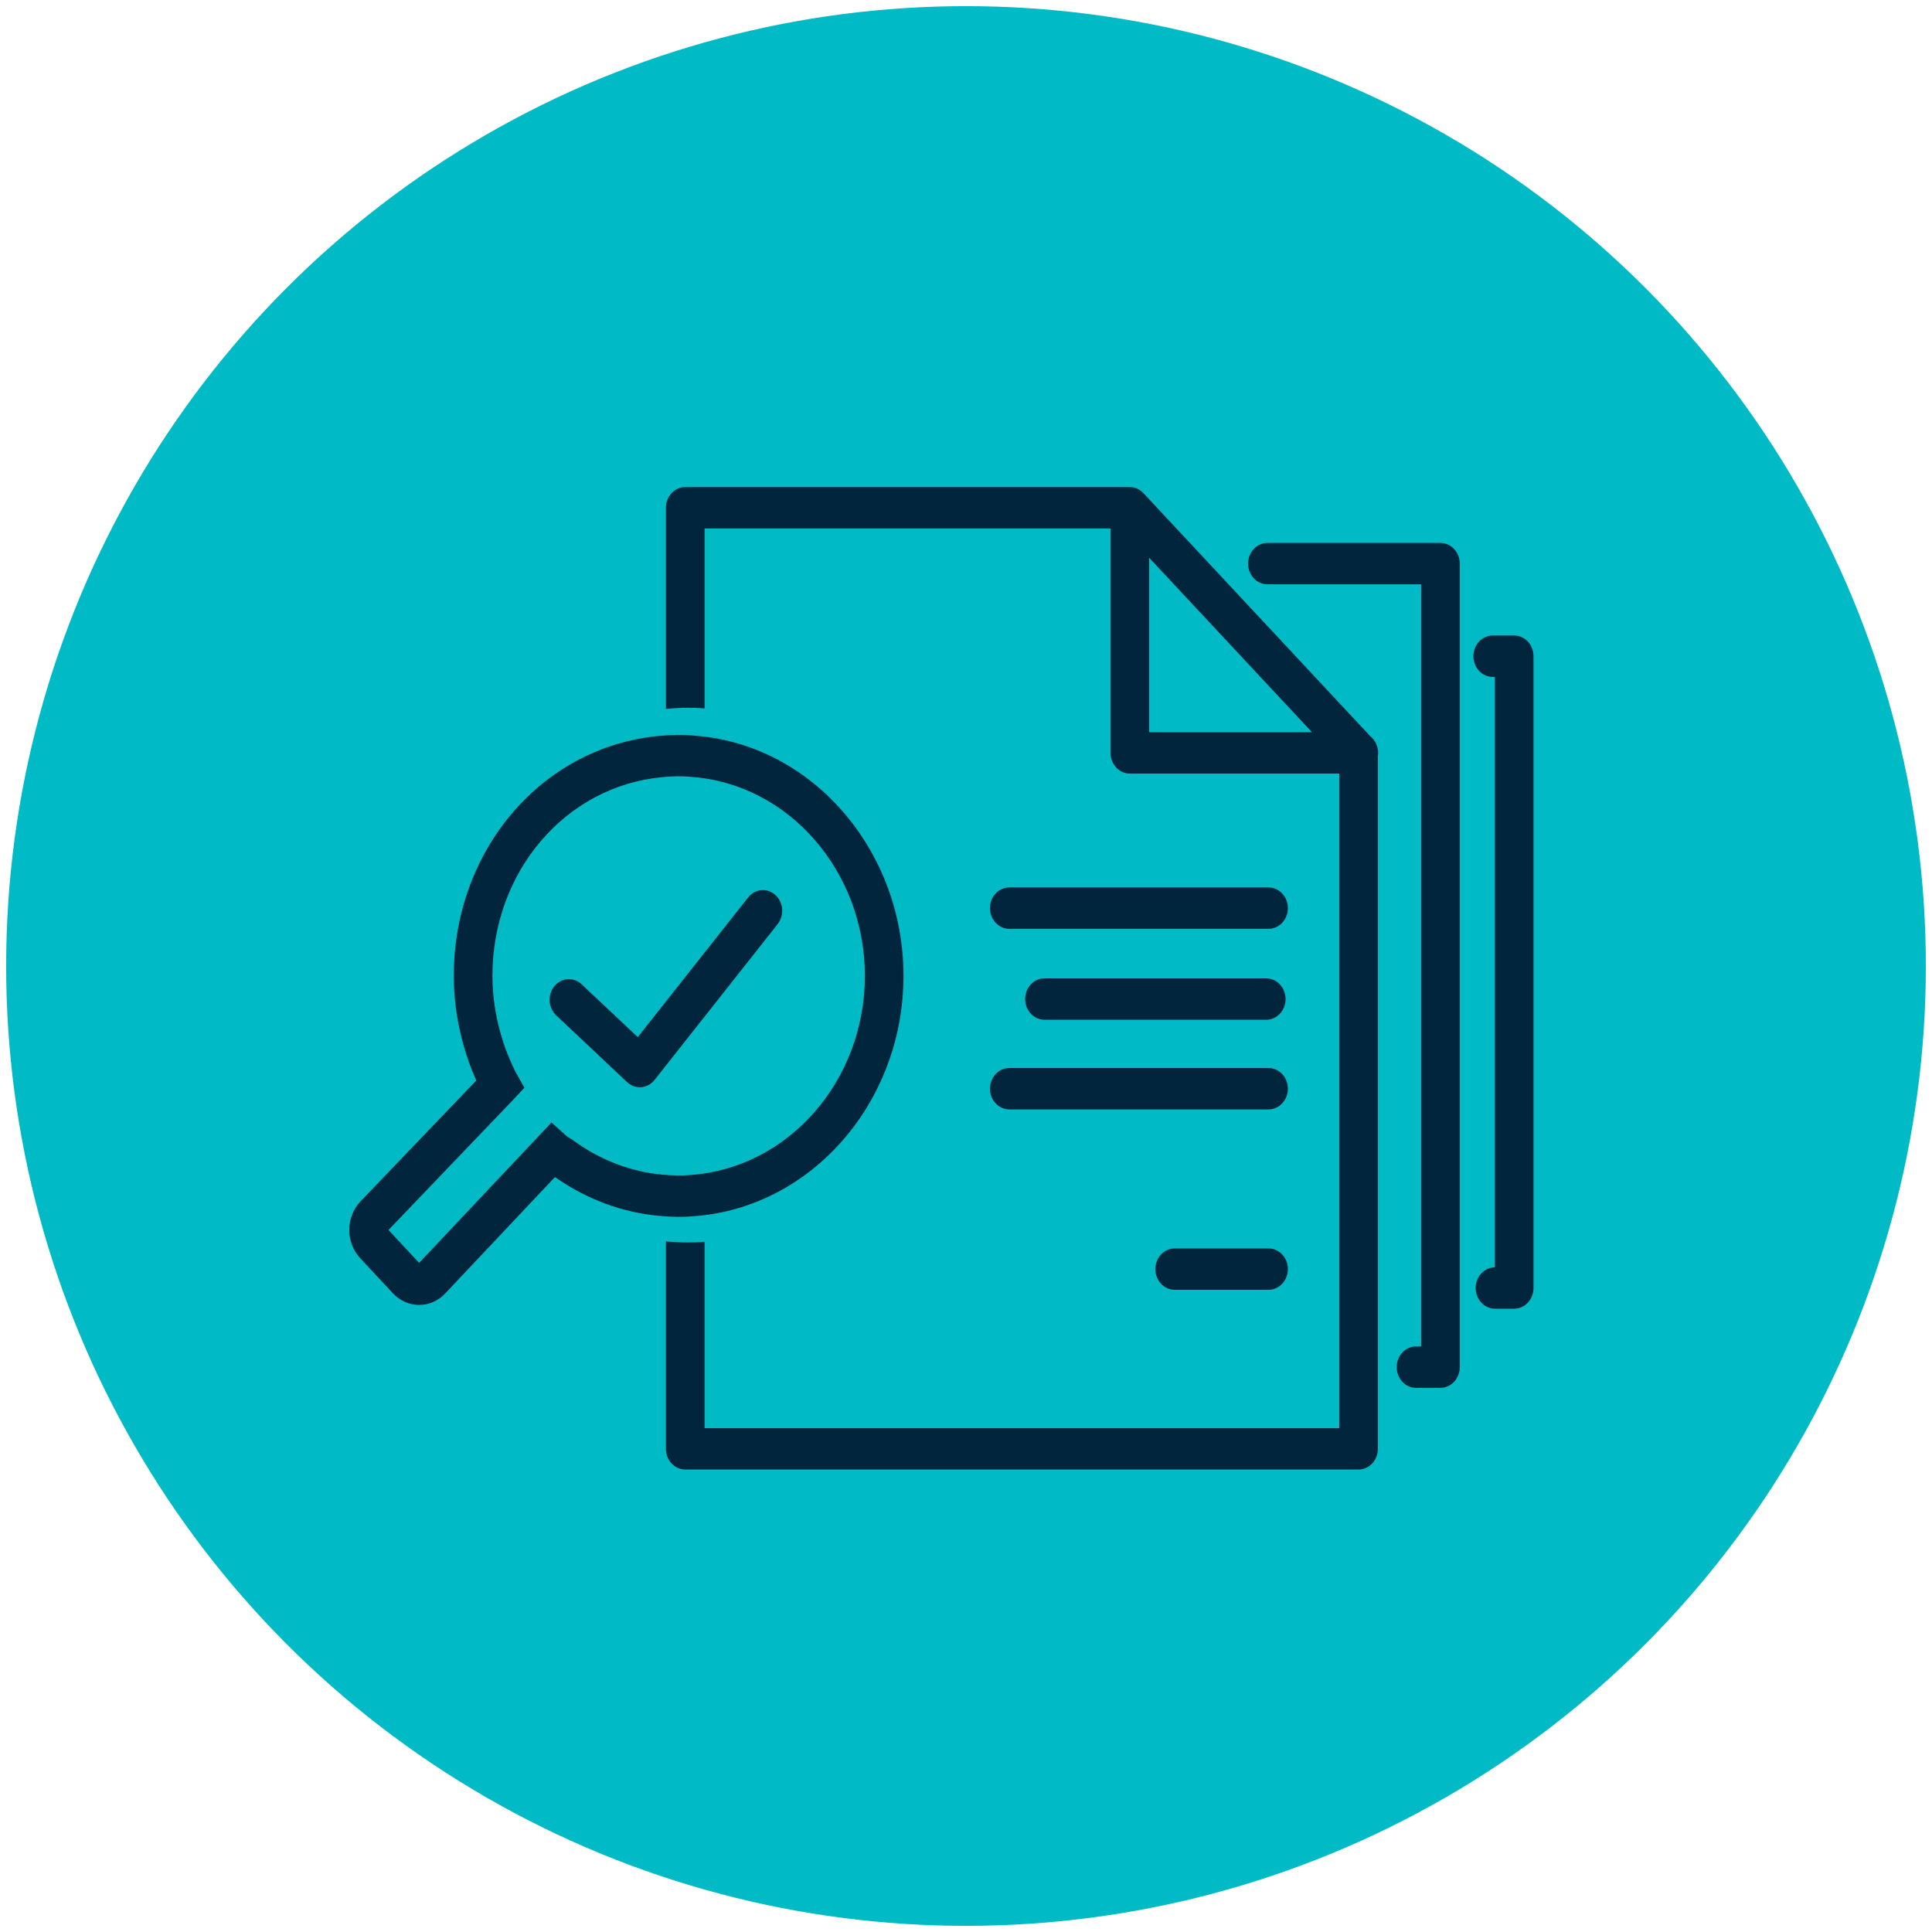 <?xml version="1.0" encoding="UTF-8"?><svg id="a" xmlns="http://www.w3.org/2000/svg" width="157" height="157" xmlns:xlink="http://www.w3.org/1999/xlink" viewBox="0 0 157 157"><defs><style>.c{fill:none;}.d{fill:#00253c;}.e{fill:#00bbc5;}.f{clip-path:url(#b);}</style><clipPath id="b"><rect class="c" x="28.383" y="39.582" width="96.234" height="79.836"/></clipPath></defs><circle class="e" cx="78.5" cy="78.5" r="78"/><g class="f"><path class="d" d="M51.995,88.354c-.38,0-.748-.148-1.036-.417l-5.761-5.424c-.653-.613-.717-1.673-.145-2.373.572-.696,1.563-.766,2.214-.153l4.56,4.293,8.97-11.353c.561-.708,1.55-.8,2.211-.197.662.599.745,1.661.184,2.369l-10,12.66c-.273.345-.662.557-1.082.592-.04.002-.079.004-.117.004"/><path class="d" d="M103.087,75.48h-21.071c-.866,0-1.568-.754-1.568-1.682s.702-1.681,1.568-1.681h21.071c.866,0,1.57.752,1.57,1.681s-.704,1.682-1.57,1.682"/><path class="d" d="M103.087,104.814h-7.63c-.866,0-1.568-.754-1.568-1.682s.702-1.681,1.568-1.681h7.63c.866,0,1.57.752,1.57,1.681s-.704,1.682-1.57,1.682"/><path class="d" d="M102.901,82.868h-18.026c-.866,0-1.568-.754-1.568-1.682s.702-1.681,1.568-1.681h18.026c.866,0,1.568.752,1.568,1.681s-.702,1.682-1.568,1.682"/><path class="d" d="M103.087,90.154h-21.071c-.866,0-1.568-.754-1.568-1.682s.702-1.681,1.568-1.681h21.071c.866,0,1.57.752,1.57,1.681s-.704,1.682-1.57,1.682"/><path class="d" d="M93.38,59.501v-14.18l2.27,2.433,10.964,11.748h-13.234ZM111.364,59.837l-13.098-14.034-5.346-5.729c-.304-.326-.702-.493-1.12-.493h-36.115c-.868,0-1.568.75-1.568,1.681v16.345c.585-.056,1.182-.09,1.789-.09.451,0,.899.011,1.35.055v-14.628h32.986v18.239c0,.918.7,1.681,1.568,1.681h17.022v53.191h-51.577v-15.144c-.451.044-.899.055-1.35.055-.607,0-1.203-.034-1.789-.088v16.86c0,.93.7,1.681,1.568,1.681h54.715c.87,0,1.57-.75,1.57-1.681v-56.33c.021-.067.021-.146.021-.224,0-.55-.242-1.043-.628-1.346"/><path class="d" d="M31.568,99.951l2.492,2.674,10.757-11.409,1.097.987c.118.106.182.164.229.201.026.009.112.055.273.159l.04.011.238.174c2.119,1.531,4.57,2.466,7.094,2.704.766.072,1.558.107,2.349.028,7.95-.567,14.146-7.671,14.146-16.176s-6.196-15.607-14.107-16.171c-.886-.088-1.624-.048-2.387.025-7.852.745-13.773,7.686-13.773,16.146,0,3.442,1.106,6.223,1.766,7.576.062.134.151.305.187.365l.648,1.145-.884.95-10.163,10.613ZM34.057,106.043c-.812,0-1.572-.342-2.142-.96l-2.647-2.841c-1.18-1.263-1.18-3.321,0-4.585l9.436-9.854c-.763-1.703-1.828-4.777-1.828-8.499,0-10.215,7.151-18.596,16.634-19.495,1.041-.1,1.963-.123,2.913-.028,9.514.678,16.997,9.257,16.997,19.523s-7.483,18.847-17.037,19.528c-.863.086-1.831.067-2.875-.032-2.966-.278-5.851-1.356-8.361-3.116l-.064-.018-8.892,9.433c-.567.606-1.327.944-2.134.944"/><path class="d" d="M117.055,112.782h-1.986c-.866,0-1.57-.754-1.57-1.682s.704-1.681,1.57-1.681h.416v-61.936h-12.491c-.866,0-1.57-.752-1.57-1.681s.704-1.682,1.57-1.682h14.061c.866,0,1.57.754,1.57,1.682v65.297c0,.928-.704,1.682-1.57,1.682"/><path class="d" d="M123.047,106.349h-1.562c-.866,0-1.568-.754-1.568-1.682,0-.925.697-1.677,1.56-1.681v-47.979h-.174c-.868,0-1.57-.754-1.57-1.682s.702-1.681,1.57-1.681h1.744c.866,0,1.57.752,1.57,1.681v51.342c0,.928-.704,1.682-1.57,1.682"/></g></svg>